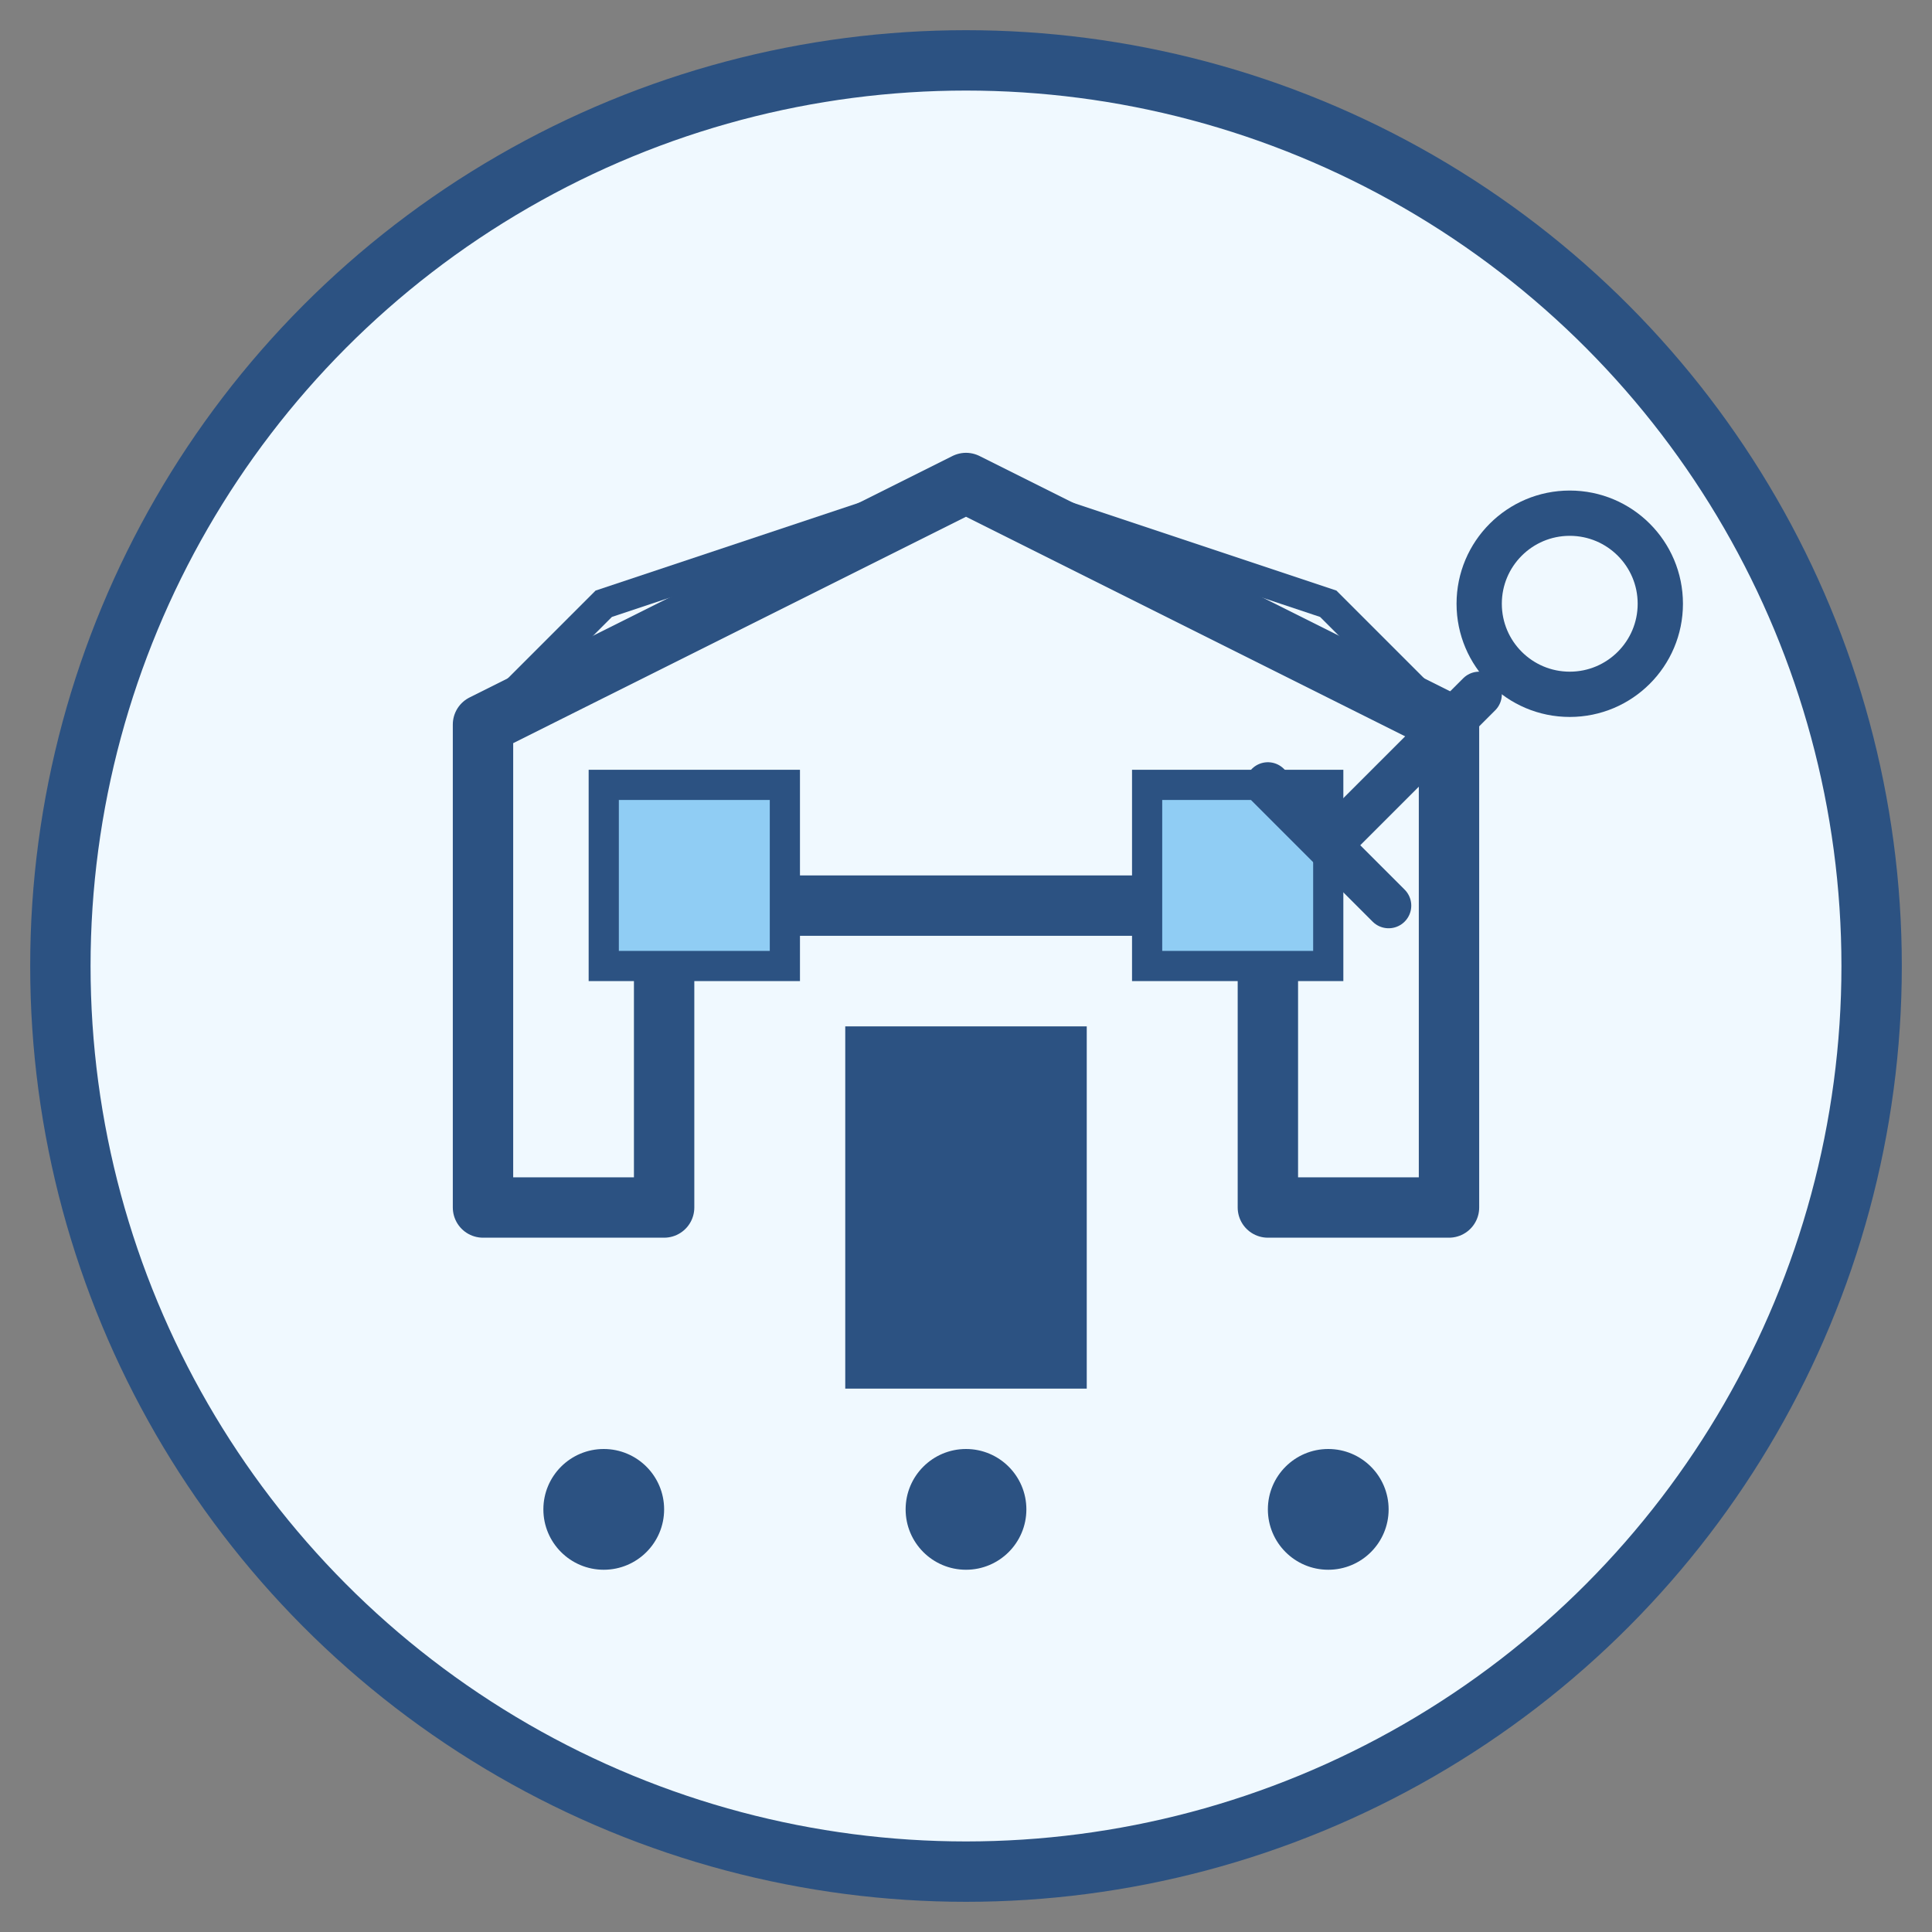 <svg width="64" height="64" viewBox="0 0 64 64" fill="none" xmlns="http://www.w3.org/2000/svg">
  <rect x="0" y="0" width="64" height="64" fill="#808080" stroke="none"/>
  <circle cx="32" cy="32" r="30" fill="#f0f9ff" stroke="#2c5282" stroke-width="2"/>
  
  <!-- House Icon -->
  <path d="M16 40V24L32 16L48 24V40H42V30H22V40H16Z" stroke="#2c5282" stroke-width="2" stroke-linecap="round" stroke-linejoin="round" fill="none"/>
  
  <!-- Door -->
  <rect x="28" y="34" width="8" height="12" fill="#2c5282"/>
  
  <!-- Windows -->
  <rect x="20" y="26" width="6" height="6" fill="#90cdf4" stroke="#2c5282" stroke-width="1"/>
  <rect x="38" y="26" width="6" height="6" fill="#90cdf4" stroke="#2c5282" stroke-width="1"/>
  
  <!-- Roof Details -->
  <path d="M16 24L20 20L32 16L44 20L48 24" stroke="#2c5282" stroke-width="1" fill="none"/>
  
  <!-- Support Elements -->
  <circle cx="20" cy="50" r="2" fill="#2c5282"/>
  <circle cx="32" cy="50" r="2" fill="#2c5282"/>
  <circle cx="44" cy="50" r="2" fill="#2c5282"/>
  
  <!-- Key Icon -->
  <g transform="translate(48, 16)">
    <circle cx="4" cy="4" r="3" fill="none" stroke="#2c5282" stroke-width="1.5"/>
    <path d="M1 7L-4 12M-4 12L-6 10M-4 12L-2 14" stroke="#2c5282" stroke-width="1.5" stroke-linecap="round"/>
  </g>
</svg>

